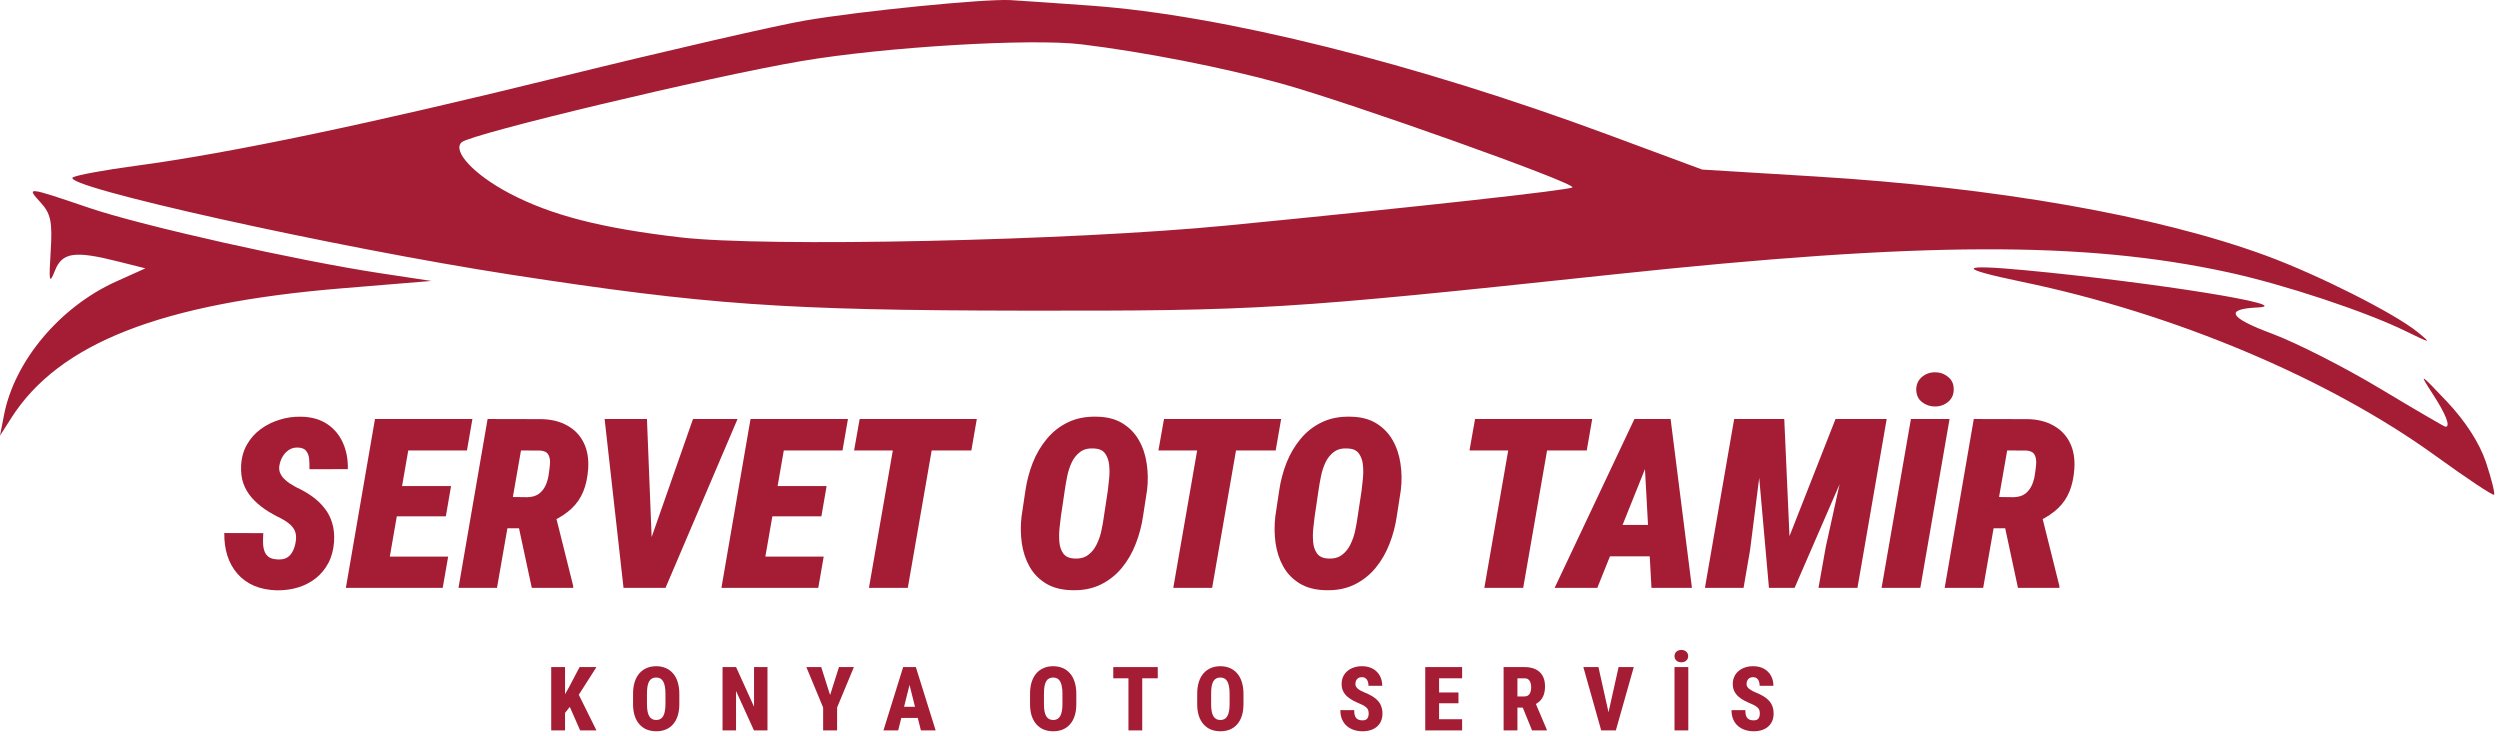 <svg width="421" height="124" viewBox="0 0 421 124" fill="none" xmlns="http://www.w3.org/2000/svg">
<path fill-rule="evenodd" clip-rule="evenodd" d="M183.773 0.956C205.973 2.558 238.363 10.648 270.915 22.72L286.645 28.554L305.645 29.714C336.296 31.585 363.224 36.31 381.563 43.037C390.332 46.253 403.28 52.783 407.145 55.939C409.514 57.873 409.412 57.866 405.18 55.794C398.335 52.441 384.578 47.883 375.145 45.84C350.877 40.586 323.601 40.686 271.645 46.221C216.439 52.103 212.065 52.37 172.145 52.313C132.052 52.256 119.027 51.341 86.145 46.27C56.527 41.703 9.583 31.265 12.303 29.852C13.041 29.469 17.695 28.615 22.645 27.953C38.679 25.81 61.965 20.934 94.645 12.876C112.245 8.537 130.695 4.293 135.645 3.446C144.974 1.85 165.772 -0.216 170.145 0.018C171.52 0.092 177.653 0.514 183.773 0.956ZM134.943 10.289C119.714 12.88 79.327 22.529 77.746 23.954C76.104 25.435 79.83 29.421 85.79 32.558C92.801 36.248 101.188 38.408 114.58 39.972C129 41.657 180.326 40.542 206.645 37.973C238.607 34.853 264.332 32.014 264.79 31.556C265.482 30.863 227.347 17.269 215.638 14.034C205.905 11.345 192.69 8.754 182.145 7.469C173.601 6.427 149.007 7.896 134.943 10.289ZM15.055 35.019C23.993 38.052 50.02 43.888 64.145 46.026L72.645 47.313L57.645 48.547C27.129 51.057 9.932 57.79 1.913 70.367L3.05176e-05 73.367L0.68 69.867C2.444 60.78 10.11 51.662 19.565 47.405L24.486 45.19L19.872 44.029C12.524 42.178 10.461 42.486 9.232 45.617C8.315 47.951 8.209 47.46 8.532 42.367C8.847 37.376 8.565 35.989 6.854 34.117C4.38 31.412 4.45 31.42 15.055 35.019ZM341.145 45.517C362.851 47.566 387.076 51.456 380.145 51.781C374.563 52.042 375.369 53.498 382.582 56.18C386.633 57.687 394.798 61.833 400.727 65.393C406.655 68.954 411.65 71.867 411.825 71.867C412.721 71.867 411.886 69.748 409.615 66.257C407.293 62.687 407.492 62.797 412.025 67.589C415.194 70.938 417.573 74.638 418.657 77.904C419.588 80.705 420.19 83.14 419.997 83.314C419.803 83.489 415.37 80.54 410.145 76.76C392.093 63.702 366.086 52.762 340.457 47.447C329.444 45.164 329.703 44.438 341.145 45.517Z" fill="#A41D35"/>
<path d="M49.787 91.285C49.878 90.777 49.885 90.322 49.806 89.918C49.728 89.514 49.572 89.163 49.338 88.863C49.116 88.551 48.823 88.264 48.459 88.004C48.107 87.743 47.717 87.503 47.287 87.281C46.336 86.826 45.444 86.318 44.611 85.758C43.778 85.185 43.042 84.54 42.404 83.824C41.779 83.108 41.304 82.301 40.978 81.402C40.666 80.504 40.542 79.475 40.607 78.316C40.685 77.014 41.017 75.856 41.603 74.84C42.189 73.811 42.958 72.952 43.908 72.262C44.859 71.559 45.92 71.031 47.092 70.68C48.264 70.315 49.455 70.146 50.666 70.172C52.411 70.198 53.876 70.602 55.06 71.383C56.245 72.164 57.137 73.219 57.736 74.547C58.335 75.875 58.615 77.359 58.576 79L52.111 79.019C52.124 78.486 52.111 77.939 52.072 77.379C52.033 76.819 51.87 76.35 51.584 75.973C51.31 75.582 50.822 75.38 50.119 75.367C49.559 75.354 49.064 75.491 48.635 75.777C48.205 76.064 47.853 76.441 47.58 76.91C47.319 77.366 47.144 77.854 47.053 78.375C46.974 78.818 47.007 79.221 47.15 79.586C47.294 79.951 47.508 80.283 47.795 80.582C48.081 80.882 48.4 81.148 48.752 81.383C49.116 81.617 49.461 81.826 49.787 82.008C50.816 82.477 51.74 83.004 52.56 83.59C53.381 84.176 54.077 84.84 54.65 85.582C55.236 86.311 55.666 87.144 55.939 88.082C56.226 89.007 56.33 90.061 56.252 91.246C56.161 92.574 55.848 93.753 55.314 94.781C54.78 95.797 54.077 96.656 53.205 97.359C52.333 98.049 51.336 98.57 50.217 98.922C49.097 99.26 47.892 99.423 46.603 99.41C45.184 99.371 43.914 99.117 42.795 98.648C41.688 98.167 40.757 97.496 40.002 96.637C39.247 95.777 38.68 94.768 38.303 93.609C37.925 92.438 37.749 91.155 37.775 89.762L44.338 89.781C44.299 90.354 44.286 90.908 44.299 91.441C44.312 91.975 44.396 92.451 44.553 92.867C44.709 93.284 44.976 93.616 45.353 93.863C45.744 94.098 46.297 94.215 47.014 94.215C47.599 94.215 48.081 94.085 48.459 93.824C48.836 93.551 49.129 93.193 49.338 92.75C49.559 92.294 49.709 91.806 49.787 91.285Z" fill="#A41D35"/>
<path d="M75.471 93.727L74.553 99H62.443L63.381 93.727H75.471ZM69.67 70.562L64.728 99H58.244L63.146 70.562H69.67ZM75.959 81.852L75.08 86.949H64.553L65.451 81.852H75.959ZM79.553 70.562L78.635 75.856H66.447L67.385 70.562H79.553Z" fill="#A41D35"/>
<path d="M82.111 70.562L91.213 70.582C92.892 70.621 94.338 70.986 95.549 71.676C96.773 72.353 97.691 73.316 98.303 74.566C98.915 75.803 99.162 77.275 99.045 78.981C98.941 80.426 98.667 81.689 98.224 82.769C97.782 83.85 97.137 84.794 96.291 85.602C95.457 86.396 94.403 87.099 93.127 87.711L90.783 88.961H83.049L83.928 83.668L88.849 83.727C89.657 83.701 90.308 83.499 90.803 83.121C91.297 82.731 91.675 82.229 91.935 81.617C92.196 80.992 92.365 80.322 92.443 79.606C92.521 79.124 92.58 78.603 92.619 78.043C92.658 77.47 92.567 76.982 92.346 76.578C92.124 76.162 91.675 75.927 90.998 75.875L87.736 75.856L83.693 99H77.209L82.111 70.562ZM89.553 99L86.857 86.422L93.459 86.383L96.525 98.668V99H89.553Z" fill="#A41D35"/>
<path d="M109.181 92.027L116.701 70.562H124.201L112.072 99H107.248L109.181 92.027ZM108.947 70.562L109.826 92.672L109.631 99H105.002L101.818 70.562H108.947Z" fill="#A41D35"/>
<path d="M138.713 93.727L137.795 99H125.685L126.623 93.727H138.713ZM132.912 70.562L127.971 99H121.486L126.389 70.562H132.912ZM139.201 81.852L138.322 86.949H127.795L128.693 81.852H139.201ZM142.795 70.562L141.877 75.856H129.689L130.627 70.562H142.795Z" fill="#A41D35"/>
<path d="M157.814 70.562L152.873 99H146.33L151.271 70.562H157.814ZM164.494 70.562L163.576 75.856H143.83L144.767 70.562H164.494Z" fill="#A41D35"/>
<path d="M193.166 82.535L192.502 86.832C192.267 88.486 191.851 90.074 191.252 91.598C190.666 93.108 189.885 94.456 188.908 95.641C187.931 96.826 186.74 97.763 185.334 98.453C183.941 99.13 182.333 99.443 180.51 99.391C178.765 99.352 177.306 98.974 176.135 98.258C174.963 97.542 174.045 96.598 173.381 95.426C172.717 94.241 172.28 92.919 172.072 91.461C171.864 89.99 171.851 88.486 172.033 86.949L172.678 82.633C172.912 81.018 173.322 79.456 173.908 77.945C174.507 76.435 175.301 75.087 176.291 73.902C177.28 72.704 178.472 71.773 179.865 71.109C181.271 70.432 182.886 70.12 184.709 70.172C186.428 70.198 187.866 70.569 189.025 71.285C190.197 72.001 191.115 72.945 191.779 74.117C192.456 75.289 192.899 76.611 193.107 78.082C193.329 79.54 193.348 81.025 193.166 82.535ZM185.9 86.949L186.564 82.574C186.629 82.014 186.701 81.35 186.779 80.582C186.857 79.801 186.857 79.033 186.779 78.277C186.701 77.522 186.473 76.884 186.096 76.363C185.718 75.842 185.112 75.562 184.279 75.523C183.29 75.458 182.495 75.654 181.896 76.109C181.297 76.552 180.822 77.144 180.471 77.887C180.132 78.616 179.878 79.404 179.709 80.25C179.54 81.083 179.403 81.871 179.299 82.613L178.654 86.969C178.589 87.529 178.511 88.199 178.42 88.981C178.342 89.749 178.335 90.517 178.4 91.285C178.465 92.053 178.687 92.698 179.064 93.219C179.455 93.74 180.073 94.019 180.92 94.059C181.87 94.111 182.645 93.909 183.244 93.453C183.856 92.997 184.338 92.398 184.689 91.656C185.054 90.914 185.321 90.126 185.49 89.293C185.672 88.447 185.809 87.665 185.9 86.949Z" fill="#A41D35"/>
<path d="M209.064 70.562L204.123 99H197.58L202.521 70.562H209.064ZM215.744 70.562L214.826 75.856H195.08L196.017 70.562H215.744Z" fill="#A41D35"/>
<path d="M235.9 82.535L235.236 86.832C235.002 88.486 234.585 90.074 233.986 91.598C233.4 93.108 232.619 94.456 231.642 95.641C230.666 96.826 229.474 97.763 228.068 98.453C226.675 99.13 225.067 99.443 223.244 99.391C221.499 99.352 220.041 98.974 218.869 98.258C217.697 97.542 216.779 96.598 216.115 95.426C215.451 94.241 215.015 92.919 214.806 91.461C214.598 89.99 214.585 88.486 214.767 86.949L215.412 82.633C215.646 81.018 216.056 79.456 216.642 77.945C217.241 76.435 218.036 75.087 219.025 73.902C220.015 72.704 221.206 71.773 222.599 71.109C224.006 70.432 225.62 70.12 227.443 70.172C229.162 70.198 230.601 70.569 231.76 71.285C232.931 72.001 233.849 72.945 234.514 74.117C235.191 75.289 235.633 76.611 235.842 78.082C236.063 79.54 236.083 81.025 235.9 82.535ZM228.635 86.949L229.299 82.574C229.364 82.014 229.435 81.35 229.514 80.582C229.592 79.801 229.592 79.033 229.514 78.277C229.435 77.522 229.208 76.884 228.83 76.363C228.452 75.842 227.847 75.562 227.014 75.523C226.024 75.458 225.23 75.654 224.631 76.109C224.032 76.552 223.556 77.144 223.205 77.887C222.866 78.616 222.612 79.404 222.443 80.25C222.274 81.083 222.137 81.871 222.033 82.613L221.389 86.969C221.323 87.529 221.245 88.199 221.154 88.981C221.076 89.749 221.069 90.517 221.135 91.285C221.2 92.053 221.421 92.698 221.799 93.219C222.189 93.74 222.808 94.019 223.654 94.059C224.605 94.111 225.379 93.909 225.978 93.453C226.59 92.997 227.072 92.398 227.424 91.656C227.788 90.914 228.055 90.126 228.224 89.293C228.407 88.447 228.543 87.665 228.635 86.949Z" fill="#A41D35"/>
<path d="M261.447 70.562L256.506 99H249.963L254.904 70.562H261.447ZM268.127 70.562L267.209 75.856H247.463L248.4 70.562H268.127Z" fill="#A41D35"/>
<path d="M277.873 76.852L268.986 99H261.799L275.236 70.562H279.767L277.873 76.852ZM278.107 99L276.857 76.188L277.014 70.562H281.33L284.924 99H278.107ZM280.119 88.394L279.181 93.688H267.189L268.127 88.394H280.119Z" fill="#A41D35"/>
<path d="M295.373 70.562H300.471L301.349 90.289L309.103 70.562H314.553L302.209 99H297.892L295.373 70.562ZM292.033 70.562H297.502L294.709 92.652L293.615 99H287.111L292.033 70.562ZM312.209 70.562H317.717L312.795 99H306.232L307.463 92.086L312.209 70.562Z" fill="#A41D35"/>
<path d="M328.303 70.562L323.381 99H316.857L321.799 70.562H328.303ZM322.697 65.68C322.684 64.794 322.984 64.078 323.596 63.531C324.221 62.984 324.956 62.704 325.803 62.691C326.636 62.678 327.372 62.926 328.01 63.434C328.661 63.928 328.993 64.612 329.006 65.484C329.032 66.37 328.732 67.086 328.107 67.633C327.495 68.167 326.76 68.44 325.9 68.453C325.08 68.466 324.344 68.225 323.693 67.731C323.055 67.236 322.723 66.552 322.697 65.68Z" fill="#A41D35"/>
<path d="M332.385 70.562L341.486 70.582C343.166 70.621 344.611 70.986 345.822 71.676C347.046 72.353 347.964 73.316 348.576 74.566C349.188 75.803 349.435 77.275 349.318 78.981C349.214 80.426 348.941 81.689 348.498 82.769C348.055 83.85 347.411 84.794 346.564 85.602C345.731 86.396 344.676 87.099 343.4 87.711L341.056 88.961H333.322L334.201 83.668L339.123 83.727C339.93 83.701 340.581 83.499 341.076 83.121C341.571 82.731 341.948 82.229 342.209 81.617C342.469 80.992 342.639 80.322 342.717 79.606C342.795 79.124 342.853 78.603 342.892 78.043C342.931 77.47 342.84 76.982 342.619 76.578C342.398 76.162 341.948 75.927 341.271 75.875L338.01 75.856L333.967 99H327.482L332.385 70.562ZM339.826 99L337.131 86.422L343.732 86.383L346.799 98.668V99H339.826Z" fill="#A41D35"/>
<path d="M95.153 112.336V123H92.824V112.336H95.153ZM100.441 112.336L97.028 117.69L94.933 120.327L94.494 118.071L95.805 115.756L97.6 112.336H100.441ZM97.695 123L95.563 118.151L97.329 116.716L100.441 123H97.695Z" fill="#A41D35"/>
<path d="M114.399 116.855V118.554C114.399 119.311 114.306 119.978 114.121 120.554C113.935 121.125 113.669 121.604 113.323 121.989C112.981 122.375 112.571 122.666 112.092 122.861C111.618 123.051 111.094 123.146 110.517 123.146C109.936 123.146 109.407 123.051 108.928 122.861C108.449 122.666 108.037 122.375 107.69 121.989C107.344 121.604 107.075 121.125 106.885 120.554C106.699 119.978 106.606 119.311 106.606 118.554V116.855C106.606 116.088 106.699 115.415 106.885 114.833C107.075 114.248 107.341 113.762 107.683 113.376C108.03 112.985 108.44 112.69 108.913 112.49C109.392 112.29 109.922 112.189 110.503 112.189C111.084 112.189 111.611 112.29 112.085 112.49C112.563 112.69 112.973 112.985 113.315 113.376C113.662 113.762 113.928 114.248 114.114 114.833C114.304 115.415 114.399 116.088 114.399 116.855ZM112.063 118.554V116.84C112.063 116.347 112.029 115.927 111.96 115.581C111.897 115.234 111.799 114.951 111.667 114.731C111.535 114.511 111.372 114.35 111.177 114.248C110.986 114.145 110.761 114.094 110.503 114.094C110.239 114.094 110.01 114.145 109.814 114.248C109.619 114.35 109.455 114.511 109.324 114.731C109.197 114.951 109.101 115.234 109.038 115.581C108.979 115.927 108.95 116.347 108.95 116.84V118.554C108.95 119.033 108.982 119.443 109.045 119.785C109.109 120.126 109.206 120.405 109.338 120.62C109.47 120.834 109.634 120.993 109.829 121.096C110.024 121.198 110.254 121.25 110.517 121.25C110.771 121.25 110.993 121.198 111.184 121.096C111.379 120.993 111.54 120.834 111.667 120.62C111.799 120.405 111.897 120.126 111.96 119.785C112.029 119.443 112.063 119.033 112.063 118.554Z" fill="#A41D35"/>
<path d="M129.243 112.336V123H126.966L123.948 116.364V123H121.677V112.336H123.955L126.98 119.008V112.336H129.243Z" fill="#A41D35"/>
<path d="M138.294 112.336L139.788 117.053L141.282 112.336H143.795L140.967 119.147V123H138.616V119.147L135.789 112.336H138.294Z" fill="#A41D35"/>
<path d="M153.395 114.409L151.256 123H148.773L152.091 112.336H153.636L153.395 114.409ZM155.079 123L152.933 114.409L152.655 112.336H154.229L157.562 123H155.079ZM155.16 119.023V120.905H150.436V119.023H155.16Z" fill="#A41D35"/>
<path d="M181.252 116.855V118.554C181.252 119.311 181.159 119.978 180.973 120.554C180.788 121.125 180.522 121.604 180.175 121.989C179.833 122.375 179.423 122.666 178.945 122.861C178.471 123.051 177.946 123.146 177.37 123.146C176.789 123.146 176.259 123.051 175.781 122.861C175.302 122.666 174.889 122.375 174.543 121.989C174.196 121.604 173.928 121.125 173.737 120.554C173.552 119.978 173.459 119.311 173.459 118.554V116.855C173.459 116.088 173.552 115.415 173.737 114.833C173.928 114.248 174.194 113.762 174.535 113.376C174.882 112.985 175.292 112.69 175.766 112.49C176.244 112.29 176.774 112.189 177.355 112.189C177.936 112.189 178.464 112.29 178.937 112.49C179.416 112.69 179.826 112.985 180.168 113.376C180.514 113.762 180.781 114.248 180.966 114.833C181.157 115.415 181.252 116.088 181.252 116.855ZM178.915 118.554V116.84C178.915 116.347 178.881 115.927 178.813 115.581C178.749 115.234 178.652 114.951 178.52 114.731C178.388 114.511 178.224 114.35 178.029 114.248C177.839 114.145 177.614 114.094 177.355 114.094C177.092 114.094 176.862 114.145 176.667 114.248C176.471 114.35 176.308 114.511 176.176 114.731C176.049 114.951 175.954 115.234 175.89 115.581C175.832 115.927 175.803 116.347 175.803 116.84V118.554C175.803 119.033 175.834 119.443 175.898 119.785C175.961 120.126 176.059 120.405 176.191 120.62C176.323 120.834 176.486 120.993 176.681 121.096C176.877 121.198 177.106 121.25 177.37 121.25C177.624 121.25 177.846 121.198 178.036 121.096C178.232 120.993 178.393 120.834 178.52 120.62C178.652 120.405 178.749 120.126 178.813 119.785C178.881 119.443 178.915 119.033 178.915 118.554Z" fill="#A41D35"/>
<path d="M192.353 112.336V123H190.031V112.336H192.353ZM194.968 112.336V114.226H187.475V112.336H194.968Z" fill="#A41D35"/>
<path d="M209.402 116.855V118.554C209.402 119.311 209.309 119.978 209.124 120.554C208.938 121.125 208.672 121.604 208.325 121.989C207.983 122.375 207.573 122.666 207.095 122.861C206.621 123.051 206.096 123.146 205.52 123.146C204.939 123.146 204.409 123.051 203.931 122.861C203.452 122.666 203.04 122.375 202.693 121.989C202.346 121.604 202.078 121.125 201.887 120.554C201.702 119.978 201.609 119.311 201.609 118.554V116.855C201.609 116.088 201.702 115.415 201.887 114.833C202.078 114.248 202.344 113.762 202.686 113.376C203.032 112.985 203.442 112.69 203.916 112.49C204.395 112.29 204.924 112.189 205.505 112.189C206.087 112.189 206.614 112.29 207.087 112.49C207.566 112.69 207.976 112.985 208.318 113.376C208.665 113.762 208.931 114.248 209.116 114.833C209.307 115.415 209.402 116.088 209.402 116.855ZM207.066 118.554V116.84C207.066 116.347 207.031 115.927 206.963 115.581C206.899 115.234 206.802 114.951 206.67 114.731C206.538 114.511 206.375 114.35 206.179 114.248C205.989 114.145 205.764 114.094 205.505 114.094C205.242 114.094 205.012 114.145 204.817 114.248C204.622 114.35 204.458 114.511 204.326 114.731C204.199 114.951 204.104 115.234 204.041 115.581C203.982 115.927 203.953 116.347 203.953 116.84V118.554C203.953 119.033 203.984 119.443 204.048 119.785C204.111 120.126 204.209 120.405 204.341 120.62C204.473 120.834 204.636 120.993 204.832 121.096C205.027 121.198 205.256 121.25 205.52 121.25C205.774 121.25 205.996 121.198 206.187 121.096C206.382 120.993 206.543 120.834 206.67 120.62C206.802 120.405 206.899 120.126 206.963 119.785C207.031 119.443 207.066 119.033 207.066 118.554Z" fill="#A41D35"/>
<path d="M230.484 120.18C230.484 120 230.467 119.838 230.433 119.697C230.399 119.55 230.333 119.416 230.235 119.294C230.138 119.167 229.991 119.04 229.796 118.913C229.6 118.786 229.344 118.654 229.027 118.518C228.636 118.356 228.255 118.181 227.884 117.99C227.518 117.795 227.188 117.57 226.895 117.316C226.602 117.058 226.368 116.755 226.192 116.408C226.016 116.057 225.929 115.646 225.929 115.178C225.929 114.724 226.014 114.313 226.185 113.947C226.356 113.576 226.595 113.261 226.903 113.002C227.21 112.739 227.574 112.539 227.994 112.402C228.414 112.26 228.875 112.189 229.378 112.189C230.057 112.189 230.65 112.329 231.158 112.607C231.666 112.88 232.061 113.266 232.345 113.764C232.628 114.257 232.769 114.833 232.769 115.493H230.455C230.455 115.205 230.416 114.953 230.338 114.738C230.26 114.519 230.138 114.348 229.972 114.226C229.81 114.099 229.598 114.035 229.334 114.035C229.09 114.035 228.888 114.086 228.726 114.189C228.565 114.292 228.446 114.431 228.368 114.606C228.289 114.782 228.25 114.978 228.25 115.192C228.25 115.363 228.289 115.515 228.368 115.646C228.451 115.778 228.56 115.9 228.697 116.013C228.839 116.125 229.005 116.232 229.195 116.335C229.391 116.438 229.6 116.535 229.825 116.628C230.304 116.818 230.728 117.026 231.099 117.25C231.475 117.475 231.788 117.729 232.037 118.012C232.291 118.291 232.481 118.608 232.608 118.964C232.74 119.316 232.806 119.716 232.806 120.166C232.806 120.625 232.728 121.04 232.572 121.411C232.415 121.777 232.191 122.089 231.898 122.348C231.61 122.607 231.258 122.805 230.843 122.941C230.428 123.078 229.964 123.146 229.452 123.146C228.968 123.146 228.502 123.078 228.053 122.941C227.603 122.8 227.203 122.585 226.851 122.297C226.505 122.009 226.229 121.64 226.024 121.191C225.819 120.742 225.716 120.207 225.716 119.587H228.045C228.045 119.904 228.072 120.175 228.126 120.4C228.184 120.62 228.272 120.795 228.39 120.927C228.512 121.059 228.661 121.157 228.836 121.22C229.017 121.279 229.232 121.308 229.481 121.308C229.735 121.308 229.935 121.257 230.081 121.154C230.228 121.052 230.33 120.917 230.389 120.751C230.453 120.581 230.484 120.39 230.484 120.18Z" fill="#A41D35"/>
<path d="M246.222 121.118V123H241.571V121.118H246.222ZM242.34 112.336V123H240.011V112.336H242.34ZM245.607 116.613V118.43H241.571V116.613H245.607ZM246.222 112.336V114.226H241.571V112.336H246.222Z" fill="#A41D35"/>
<path d="M253.207 112.336H256.745C257.458 112.336 258.07 112.458 258.583 112.702C259.096 112.946 259.489 113.308 259.762 113.786C260.041 114.265 260.18 114.855 260.18 115.559C260.18 116.154 260.102 116.657 259.945 117.067C259.789 117.473 259.57 117.81 259.286 118.078C259.003 118.347 258.669 118.564 258.283 118.73L257.543 119.162H254.723L254.716 117.28H256.686C256.95 117.28 257.167 117.219 257.338 117.097C257.509 116.975 257.636 116.801 257.719 116.577C257.807 116.347 257.851 116.076 257.851 115.764C257.851 115.441 257.809 115.166 257.726 114.936C257.648 114.707 257.528 114.531 257.367 114.409C257.211 114.287 257.004 114.226 256.745 114.226H255.536V123H253.207V112.336ZM257.997 123L256.071 118.261L258.517 118.254L260.487 122.89V123H257.997Z" fill="#A41D35"/>
<path d="M270.732 120.598L272.57 112.336H275.127L272.109 123H270.424L270.732 120.598ZM269.179 112.336L271.018 120.598L271.34 123H269.641L266.638 112.336H269.179Z" fill="#A41D35"/>
<path d="M284.309 112.336V123H281.987V112.336H284.309ZM281.987 110.498C281.987 110.19 282.092 109.938 282.302 109.743C282.517 109.548 282.795 109.45 283.137 109.45C283.484 109.45 283.762 109.548 283.972 109.743C284.182 109.938 284.287 110.19 284.287 110.498C284.287 110.795 284.182 111.042 283.972 111.237C283.762 111.433 283.484 111.53 283.137 111.53C282.795 111.53 282.517 111.433 282.302 111.237C282.092 111.042 281.987 110.795 281.987 110.498Z" fill="#A41D35"/>
<path d="M296.355 120.18C296.355 120 296.338 119.838 296.304 119.697C296.27 119.55 296.204 119.416 296.106 119.294C296.009 119.167 295.862 119.04 295.667 118.913C295.472 118.786 295.215 118.654 294.898 118.518C294.507 118.356 294.126 118.181 293.755 117.99C293.389 117.795 293.059 117.57 292.766 117.316C292.474 117.058 292.239 116.755 292.063 116.408C291.888 116.057 291.8 115.646 291.8 115.178C291.8 114.724 291.885 114.313 292.056 113.947C292.227 113.576 292.466 113.261 292.774 113.002C293.081 112.739 293.445 112.539 293.865 112.402C294.285 112.26 294.746 112.189 295.249 112.189C295.928 112.189 296.521 112.329 297.029 112.607C297.537 112.88 297.932 113.266 298.216 113.764C298.499 114.257 298.641 114.833 298.641 115.493H296.326C296.326 115.205 296.287 114.953 296.209 114.738C296.131 114.519 296.009 114.348 295.843 114.226C295.682 114.099 295.469 114.035 295.205 114.035C294.961 114.035 294.759 114.086 294.598 114.189C294.436 114.292 294.317 114.431 294.239 114.606C294.161 114.782 294.121 114.978 294.121 115.192C294.121 115.363 294.161 115.515 294.239 115.646C294.322 115.778 294.432 115.9 294.568 116.013C294.71 116.125 294.876 116.232 295.066 116.335C295.262 116.438 295.472 116.535 295.696 116.628C296.175 116.818 296.599 117.026 296.971 117.25C297.347 117.475 297.659 117.729 297.908 118.012C298.162 118.291 298.352 118.608 298.479 118.964C298.611 119.316 298.677 119.716 298.677 120.166C298.677 120.625 298.599 121.04 298.443 121.411C298.286 121.777 298.062 122.089 297.769 122.348C297.481 122.607 297.129 122.805 296.714 122.941C296.299 123.078 295.835 123.146 295.323 123.146C294.839 123.146 294.373 123.078 293.924 122.941C293.474 122.8 293.074 122.585 292.723 122.297C292.376 122.009 292.1 121.64 291.895 121.191C291.69 120.742 291.587 120.207 291.587 119.587H293.916C293.916 119.904 293.943 120.175 293.997 120.4C294.056 120.62 294.143 120.795 294.261 120.927C294.383 121.059 294.532 121.157 294.707 121.22C294.888 121.279 295.103 121.308 295.352 121.308C295.606 121.308 295.806 121.257 295.953 121.154C296.099 121.052 296.202 120.917 296.26 120.751C296.324 120.581 296.355 120.39 296.355 120.18Z" fill="#A41D35"/>
</svg>
